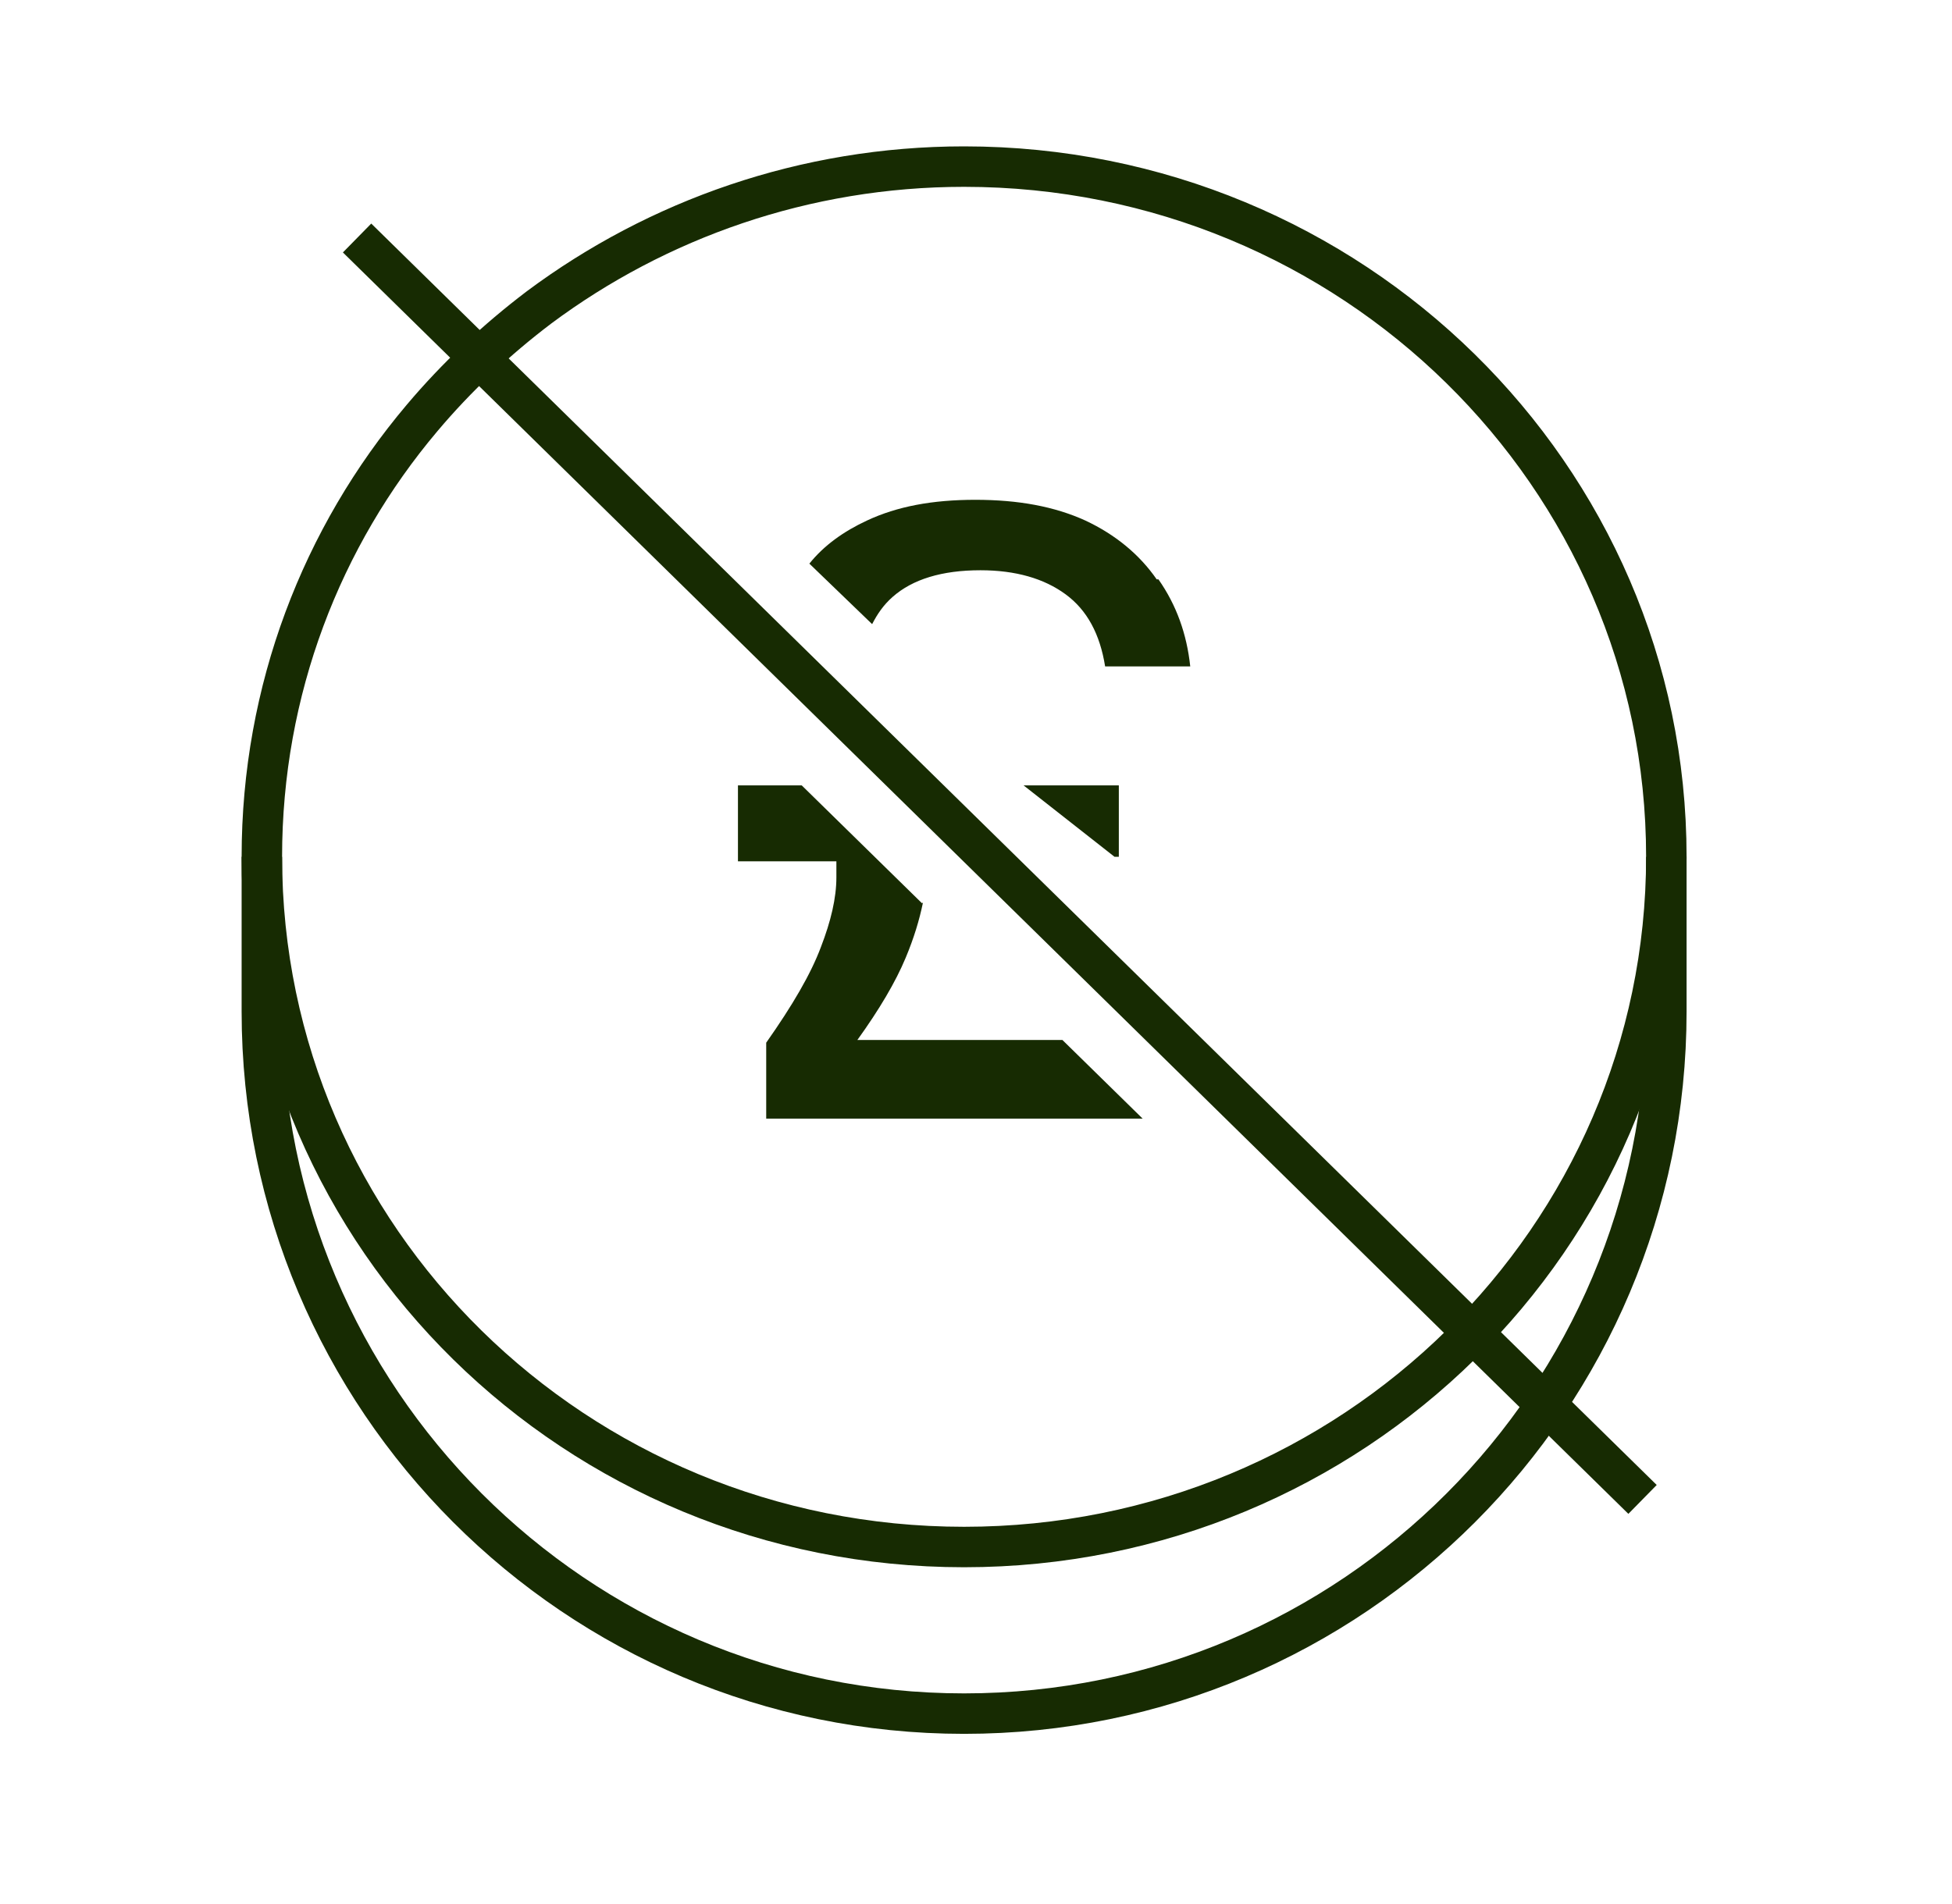 <?xml version="1.0" encoding="UTF-8"?> <svg xmlns="http://www.w3.org/2000/svg" width="82" height="80" viewBox="0 0 82 80" fill="none"><g id="icon-no.deposit"><path id="Vector" d="M69 63L15 10" stroke="#172B02" stroke-width="1.7" stroke-miterlimit="10"></path><path id="Vector_2" d="M38.734 37.954L33.68 33H31V36.19H35.135C35.135 36.416 35.135 36.641 35.135 36.866C35.135 37.729 34.905 38.705 34.484 39.794C34.063 40.92 33.297 42.233 32.187 43.81V47H48L44.631 43.697H36.016C36.935 42.421 37.624 41.257 38.045 40.244C38.39 39.418 38.619 38.668 38.773 37.917L38.734 37.954Z" fill="#172B02"></path><path id="Vector_3" d="M46.82 36H47V33H43L46.82 36Z" fill="#172B02"></path><path id="Vector_4" d="M48.591 24.343C47.869 23.299 46.858 22.463 45.594 21.871C44.294 21.279 42.776 21 40.971 21C39.165 21 37.684 21.279 36.42 21.871C35.445 22.323 34.614 22.915 34 23.682L36.637 26.224C36.853 25.806 37.106 25.423 37.503 25.075C38.334 24.343 39.562 23.96 41.187 23.96C42.668 23.96 43.86 24.308 44.763 24.97C45.666 25.632 46.208 26.642 46.424 28H50C49.855 26.642 49.422 25.423 48.664 24.343H48.591Z" fill="#172B02"></path><path id="Vector_5" d="M70 36C70 51.996 56.81 65 40.5 65C24.19 65 11 52.033 11 36C11 28.981 13.518 22.553 17.727 17.566C19.192 15.829 20.846 14.278 22.65 12.911C27.61 9.217 33.811 7 40.5 7C56.772 7 70 19.967 70 36Z" stroke="#172B02" stroke-width="1.7" stroke-miterlimit="10"></path><path id="Vector_6" d="M70 36V42.501C70 58.772 56.81 72 40.5 72C24.19 72 11 58.772 11 42.501V36" stroke="#172B02" stroke-width="1.7" stroke-miterlimit="10"></path></g></svg> 
